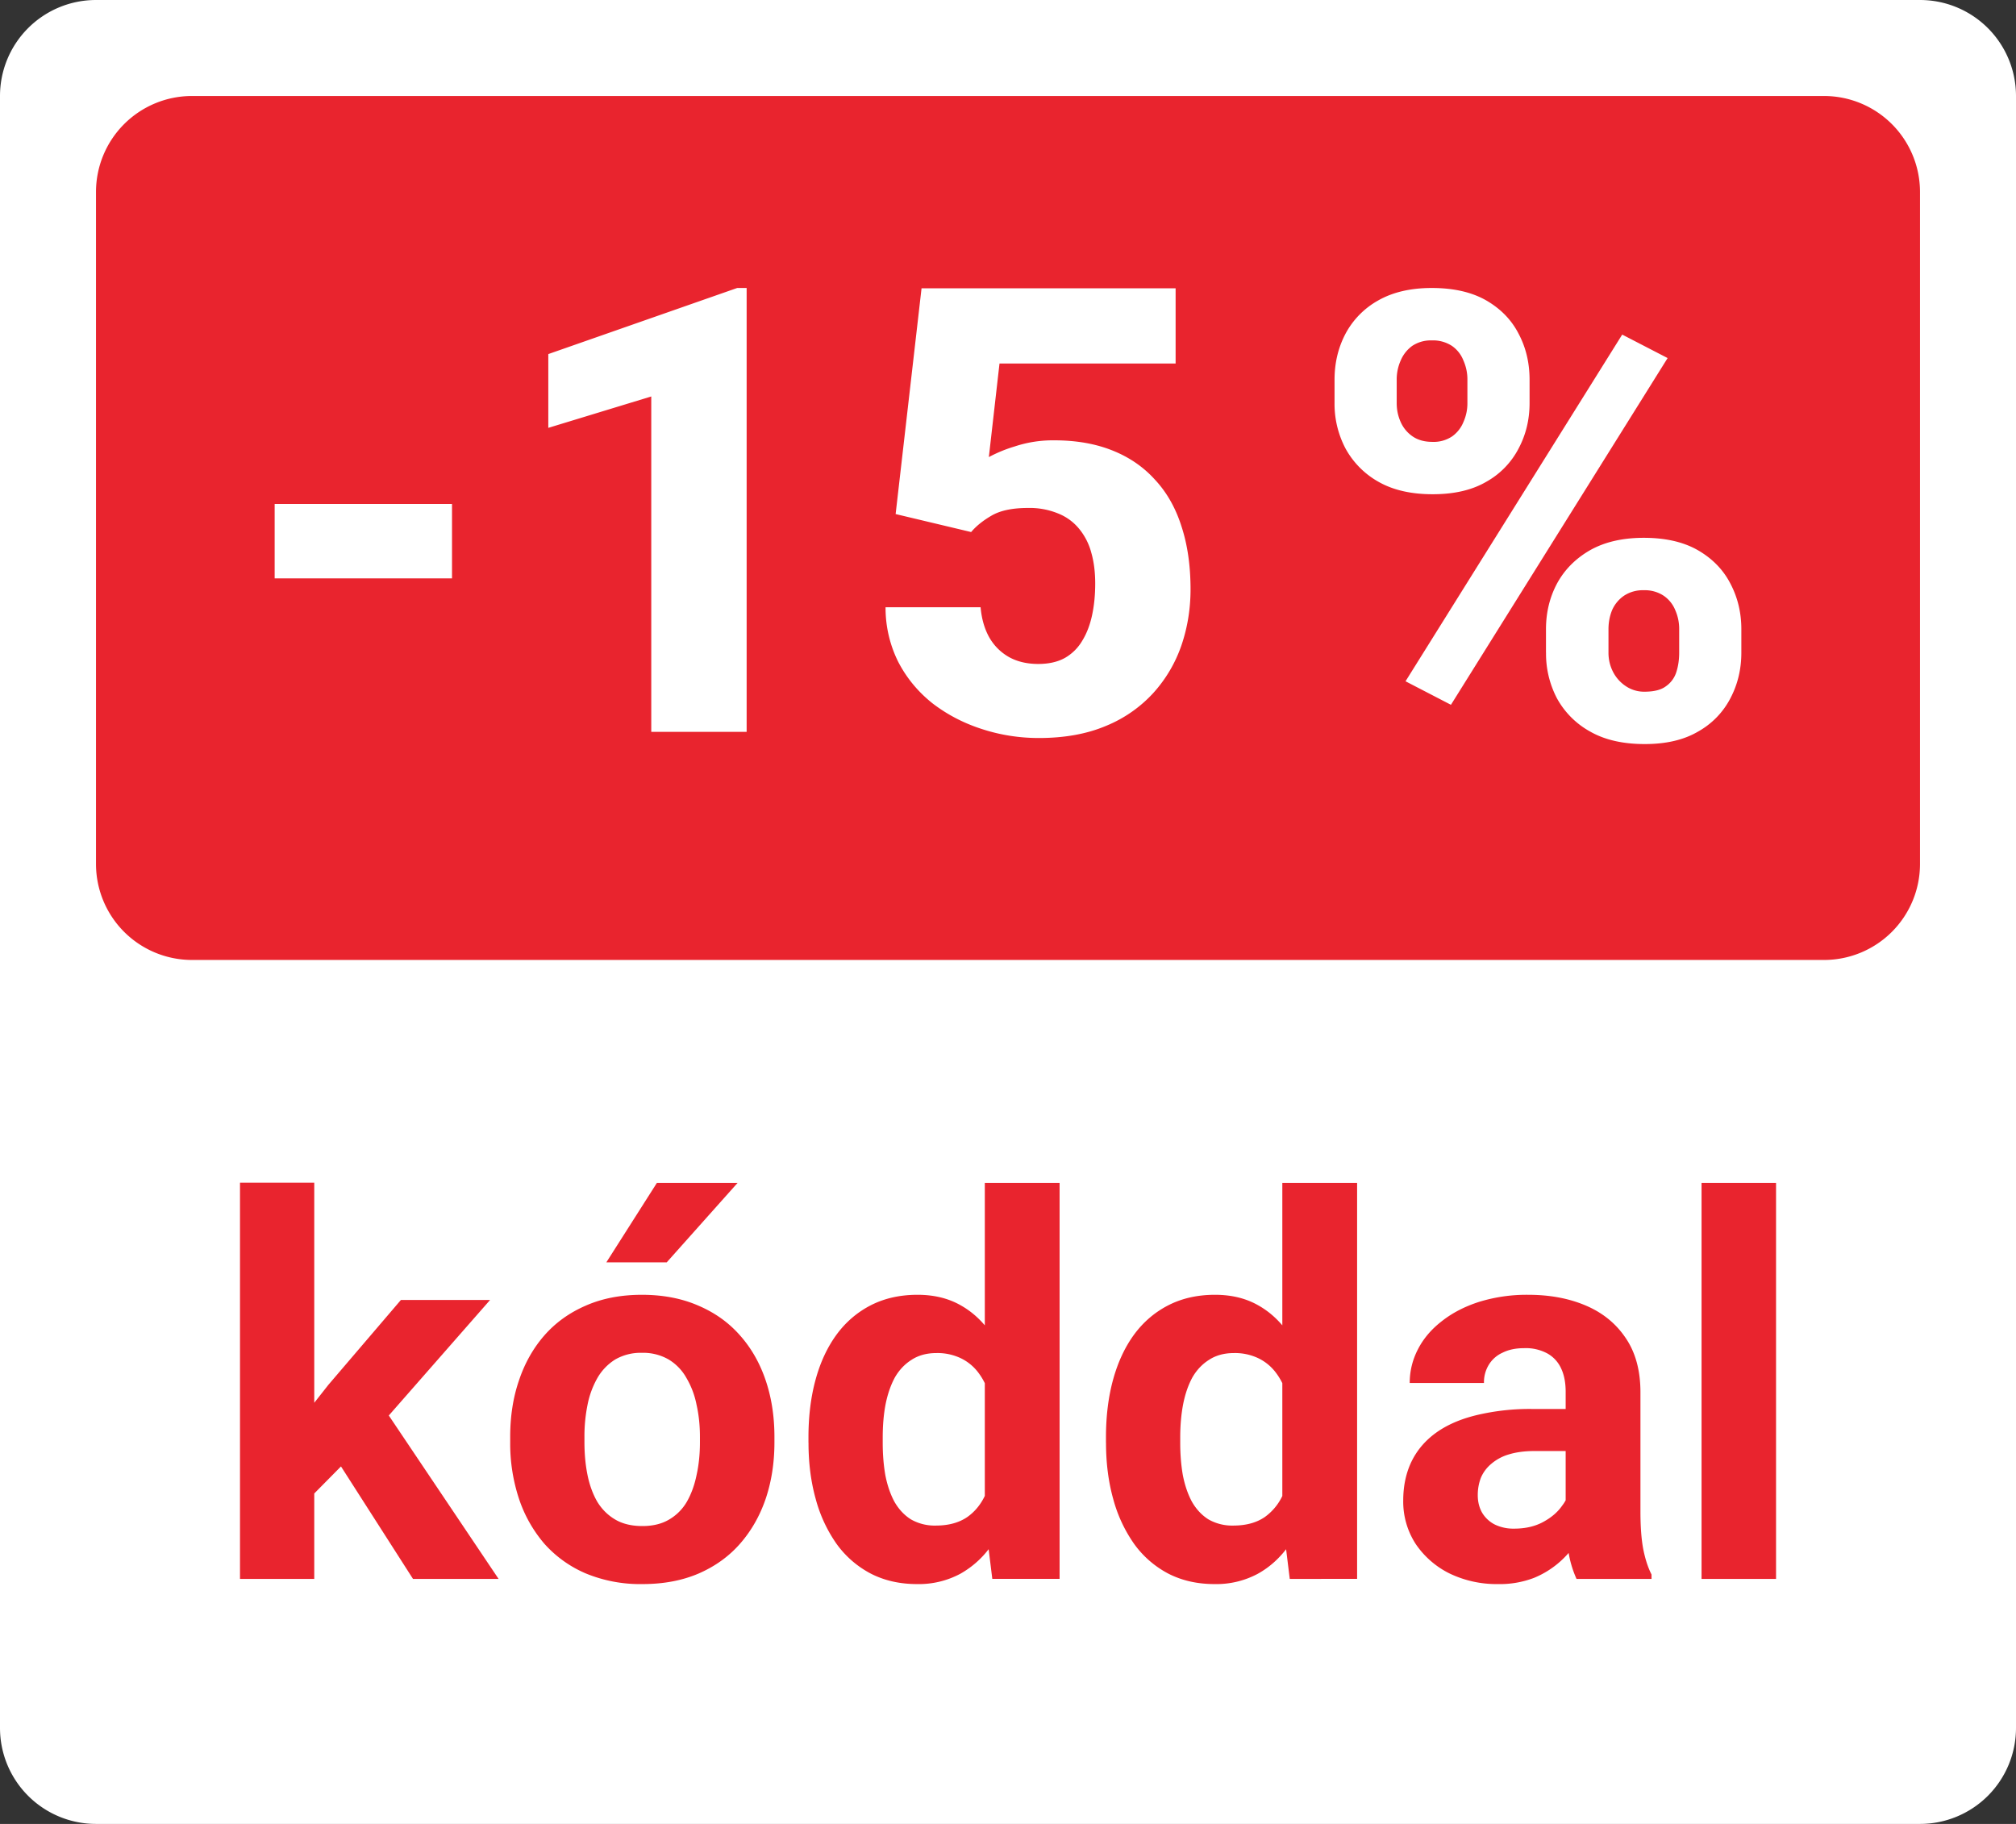<svg xmlns="http://www.w3.org/2000/svg" width="42" height="38" fill="none"><rect width="100%" height="100%" fill="#333333" stroke="none"/><g clip-path="url(#a)"><path fill="#fff" d="M2 0h38a2 2 0 0 1 2 2v34a2 2 0 0 1-2 2H2a2 2 0 0 1-2-2V2a2 2 0 0 1 2-2Z"/><path fill="#E9242E" d="M38 2H4a2 2 0 0 0-2 2v14a2 2 0 0 0 2 2h34a2 2 0 0 0 2-2V4a2 2 0 0 0-2-2ZM37.001 24.645v8.25h-1.552v-8.25H37ZM32.618 31.585v-2.589c0-.186-.03-.346-.091-.478a.68.68 0 0 0-.285-.317.942.942 0 0 0-.489-.113c-.172 0-.32.03-.445.092a.645.645 0 0 0-.29.252.697.697 0 0 0-.102.381h-1.547c0-.247.057-.481.172-.703.114-.222.28-.417.499-.586.219-.172.478-.306.779-.402a3.362 3.362 0 0 1 1.02-.146c.452 0 .853.076 1.203.226.351.15.627.376.828.677.204.3.306.676.306 1.128v2.486c0 .32.02.58.059.785.04.2.096.376.172.526v.091h-1.563a2.235 2.235 0 0 1-.172-.59 4.871 4.871 0 0 1-.054-.72Zm.204-2.23.011.876h-.865c-.204 0-.381.024-.532.07a.99.99 0 0 0-.37.199.767.767 0 0 0-.215.29 1.003 1.003 0 0 0-.064.365c0 .133.03.253.09.36a.65.65 0 0 0 .264.247.89.89 0 0 0 .403.086c.233 0 .435-.046.607-.14.172-.093.304-.207.397-.343a.714.714 0 0 0 .15-.387l.409.655a2.649 2.649 0 0 1-.236.457 1.91 1.91 0 0 1-.913.784 1.99 1.99 0 0 1-.752.129 2.26 2.26 0 0 1-1.005-.22 1.83 1.83 0 0 1-.709-.618 1.621 1.621 0 0 1-.258-.902c0-.305.058-.575.172-.812.115-.236.283-.434.505-.596.226-.164.507-.288.843-.37a4.762 4.762 0 0 1 1.171-.13h.897ZM26.715 31.628v-6.983h1.558v8.25H26.87l-.156-1.267Zm-3.674-1.569v-.112c0-.444.05-.847.15-1.209.101-.365.248-.678.441-.94.194-.261.432-.463.715-.607.283-.143.605-.215.966-.215.34 0 .638.072.892.215.258.143.476.348.655.613.183.261.33.57.44.929.112.354.192.743.242 1.165v.247c-.05.405-.13.781-.241 1.128a3.38 3.38 0 0 1-.44.913c-.18.258-.398.459-.656.602a1.828 1.828 0 0 1-.902.215c-.362 0-.684-.074-.967-.22a2.05 2.05 0 0 1-.709-.618 2.96 2.96 0 0 1-.435-.935c-.1-.358-.15-.748-.15-1.17Zm1.547-.112v.112c0 .24.018.464.054.672.04.207.102.392.188.553.09.158.204.281.344.37a.996.996 0 0 0 .52.13c.266 0 .484-.06.656-.178a1.14 1.14 0 0 0 .392-.5c.093-.21.147-.454.161-.73v-.703a2.527 2.527 0 0 0-.096-.607 1.322 1.322 0 0 0-.226-.467.995.995 0 0 0-.365-.301 1.129 1.129 0 0 0-.51-.108c-.201 0-.373.047-.516.14-.143.09-.26.213-.35.37-.085.158-.15.344-.192.56-.04.21-.06.44-.06.687ZM20.517 31.628v-6.983h1.558v8.25h-1.402l-.156-1.267Zm-3.674-1.569v-.112c0-.444.05-.847.15-1.209.1-.365.248-.678.441-.94.193-.261.432-.463.714-.607.283-.143.606-.215.967-.215.34 0 .638.072.892.215.258.143.476.348.655.613.183.261.33.57.44.929.111.354.192.743.242 1.165v.247c-.05.405-.13.781-.242 1.128a3.38 3.38 0 0 1-.44.913 1.942 1.942 0 0 1-.655.602 1.828 1.828 0 0 1-.902.215c-.362 0-.684-.074-.967-.22a2.052 2.052 0 0 1-.71-.618 2.959 2.959 0 0 1-.434-.935c-.1-.358-.15-.748-.15-1.17Zm1.547-.112v.112c0 .24.018.464.054.672.04.207.102.392.188.553.09.158.204.281.344.37a.995.995 0 0 0 .52.13c.266 0 .484-.06.656-.178.172-.121.302-.288.392-.5.093-.21.147-.454.161-.73v-.703a2.537 2.537 0 0 0-.097-.607 1.32 1.32 0 0 0-.225-.467.995.995 0 0 0-.365-.301 1.13 1.13 0 0 0-.51-.108c-.201 0-.373.047-.516.14-.143.09-.26.213-.35.37-.085.158-.15.344-.193.56-.04.21-.059.44-.059.687ZM10.629 30.049v-.113c0-.426.06-.818.183-1.176.121-.362.299-.675.531-.94.233-.265.52-.471.86-.618.34-.15.73-.226 1.17-.226.441 0 .833.076 1.177.226.344.147.632.353.865.618.236.265.415.578.537.94.121.358.182.75.182 1.176v.113c0 .422-.06.814-.182 1.176-.122.358-.301.671-.537.94-.233.265-.52.47-.86.618-.34.146-.73.22-1.17.22a2.97 2.97 0 0 1-1.177-.22 2.433 2.433 0 0 1-.865-.618 2.789 2.789 0 0 1-.531-.94 3.667 3.667 0 0 1-.183-1.176Zm1.547-.113v.113c0 .243.021.47.064.682.043.211.111.397.204.558.097.158.222.281.376.371.154.09.342.134.564.134.215 0 .4-.044.553-.134a1.02 1.02 0 0 0 .371-.37c.093-.162.161-.348.204-.56.047-.21.07-.438.07-.681v-.113c0-.236-.023-.458-.07-.666a1.758 1.758 0 0 0-.21-.559 1.04 1.04 0 0 0-.37-.386 1.06 1.06 0 0 0-.559-.14 1.06 1.06 0 0 0-.558.14 1.1 1.1 0 0 0-.37.386 1.843 1.843 0 0 0-.205.559 3.29 3.29 0 0 0-.064.666Zm.456-3.636 1.053-1.655h1.681L13.89 26.3h-1.257ZM6.547 24.64v8.255H5V24.64h1.547Zm3.663 2.444-2.524 2.879-1.354 1.37-.564-1.118 1.074-1.364 1.51-1.767h1.858Zm-1.606 5.811L6.885 30.21l1.07-.935 2.432 3.62H8.604Z"/><path fill="#fff" d="m20.233 11.085-1.574-.375.54-4.704h5.293v1.568h-3.669l-.222 1.949a2.9 2.9 0 0 1 .54-.222 2.52 2.52 0 0 1 .825-.127c.453 0 .855.07 1.206.21.351.139.648.342.889.609.245.262.43.586.552.97.127.386.19.824.19 1.315 0 .406-.063.795-.19 1.168a2.865 2.865 0 0 1-.584.99 2.739 2.739 0 0 1-.984.686c-.398.169-.865.254-1.403.254-.406 0-.8-.062-1.18-.185-.381-.122-.724-.3-1.029-.533-.3-.237-.54-.524-.717-.863a2.525 2.525 0 0 1-.267-1.143h1.98c.022.246.084.457.185.635.102.174.24.309.413.406.173.094.374.14.603.14.22 0 .406-.042.558-.127a.988.988 0 0 0 .362-.362c.093-.152.16-.33.203-.533.043-.203.064-.421.064-.654 0-.241-.028-.457-.083-.647a1.307 1.307 0 0 0-.254-.495 1.075 1.075 0 0 0-.438-.318 1.557 1.557 0 0 0-.628-.114c-.322 0-.574.053-.756.159-.181.105-.323.22-.425.342ZM15.555 6v9.248h-1.987V8.26l-2.145.654V7.377L15.358 6h.197ZM9.417 10.5v1.55H5.722V10.5h3.695ZM27.803 8.4v-.49c0-.35.077-.67.229-.958a1.72 1.72 0 0 1 .68-.692c.304-.173.676-.26 1.116-.26.457 0 .836.087 1.137.26.3.174.524.404.672.692.153.288.229.607.229.959v.488c0 .343-.076.658-.229.946a1.679 1.679 0 0 1-.672.692c-.297.174-.669.26-1.118.26-.448 0-.825-.086-1.13-.26a1.766 1.766 0 0 1-.685-.692 1.99 1.99 0 0 1-.229-.946Zm1.295-.49v.49c0 .14.028.27.083.393a.708.708 0 0 0 .247.298c.11.076.248.115.413.115a.69.69 0 0 0 .413-.115.68.68 0 0 0 .234-.298.951.951 0 0 0 .083-.394v-.488a.966.966 0 0 0-.083-.4.66.66 0 0 0-.24-.305.72.72 0 0 0-.42-.114.697.697 0 0 0-.406.114.719.719 0 0 0-.241.305.966.966 0 0 0-.083.4Zm3.11 5.688v-.489c0-.347.077-.664.23-.952.156-.287.384-.518.685-.692.305-.173.679-.26 1.123-.26.453 0 .83.087 1.13.26.3.174.525.405.673.692.152.288.229.605.229.952v.49c0 .346-.077.663-.229.951a1.678 1.678 0 0 1-.673.692c-.296.174-.666.26-1.11.26-.453 0-.832-.086-1.137-.26a1.754 1.754 0 0 1-.692-.692 2.003 2.003 0 0 1-.228-.952Zm1.302-.489v.49c0 .143.032.276.095.399a.788.788 0 0 0 .267.298.682.682 0 0 0 .387.115c.199 0 .35-.038.45-.115a.565.565 0 0 0 .216-.298c.039-.123.058-.256.058-.4v-.489a.965.965 0 0 0-.083-.4.665.665 0 0 0-.241-.298.708.708 0 0 0-.413-.114.709.709 0 0 0-.412.114.71.71 0 0 0-.248.299c-.05.122-.076.255-.076.4Zm1.232-5.649-4.514 7.224-.946-.49 4.514-7.223.946.489Z"/></g><defs><clipPath id="a"><path fill="#fff" d="M0 0h42v38H0z"/></clipPath></defs></svg>